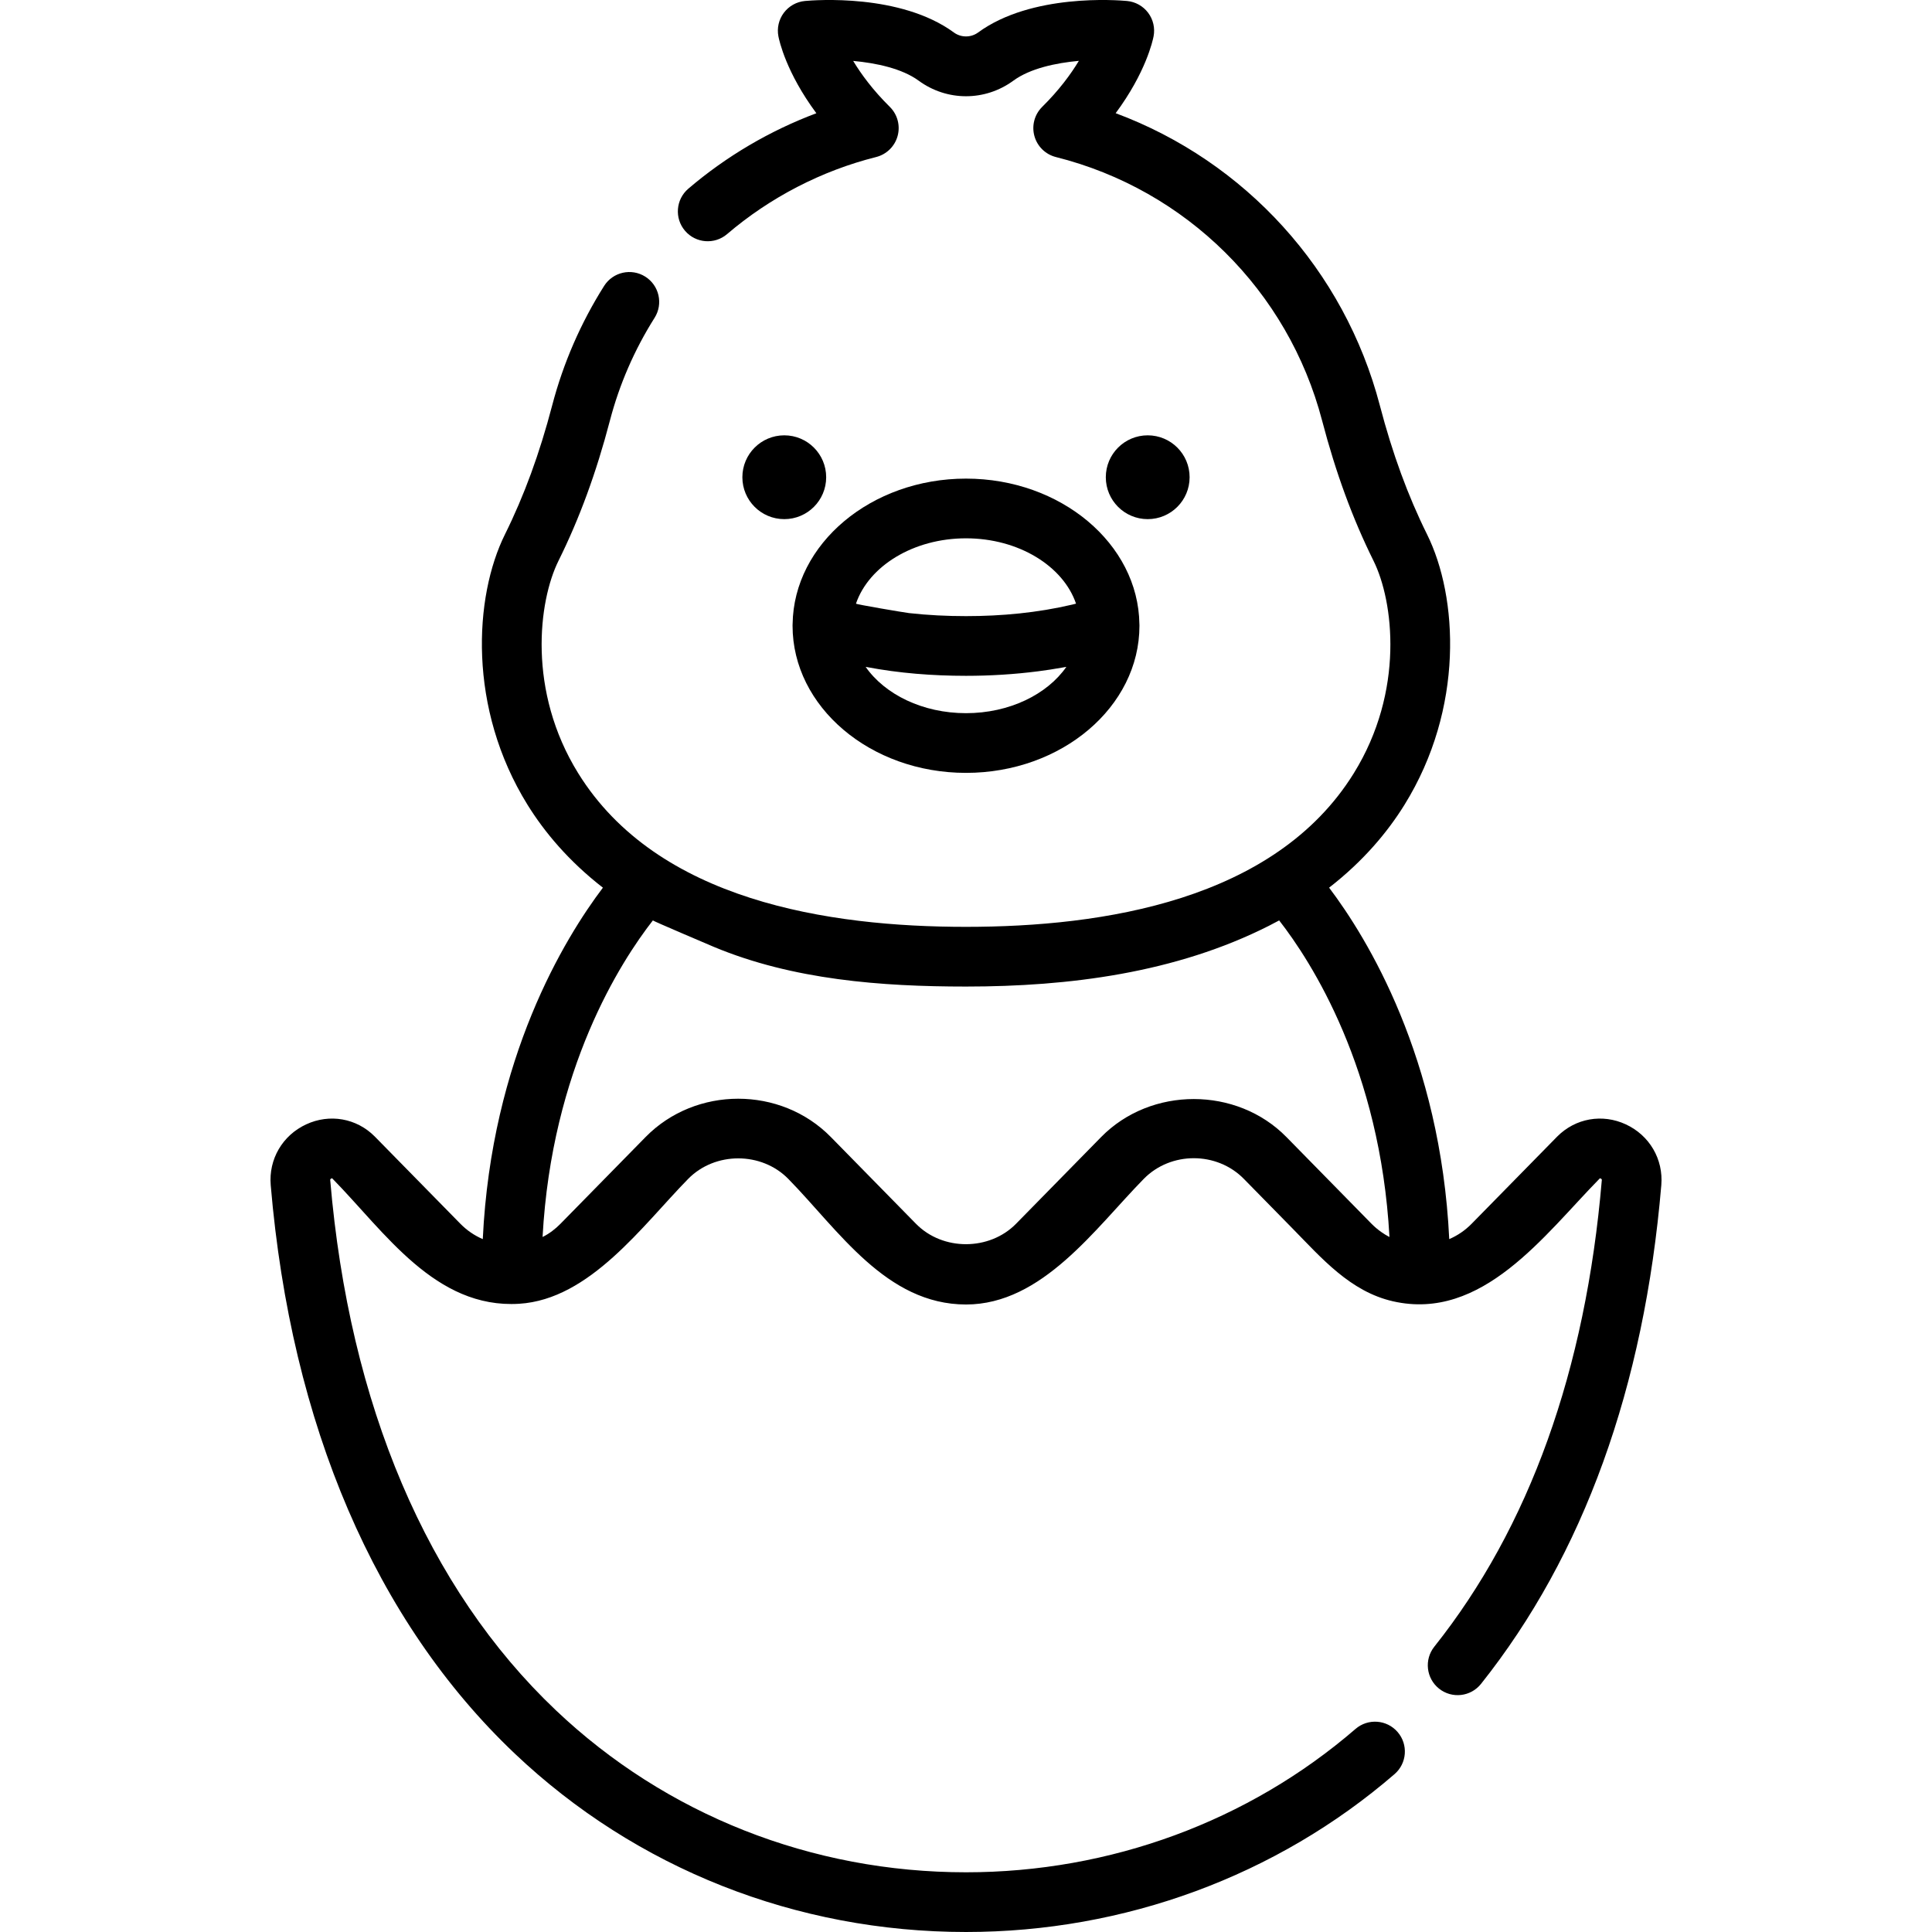 <?xml version="1.0" encoding="iso-8859-1"?>
<!-- Uploaded to: SVG Repo, www.svgrepo.com, Generator: SVG Repo Mixer Tools -->
<svg fill="#000000" height="800px" width="800px" version="1.1" id="Layer_1" xmlns="http://www.w3.org/2000/svg" xmlns:xlink="http://www.w3.org/1999/xlink" 
	 viewBox="0 0 512.001 512.001" xml:space="preserve">
<g>
	<g>
		<circle cx="207.841" cy="126.472" r="11.105"/>
	</g>
</g>
<g>
	<g>
		<circle cx="304.156" cy="126.472" r="11.105"/>
	</g>
</g>
<g>
	<g>
		<path d="M301.957,165.463c-0.001-0.023-0.004-0.045-0.005-0.069c-0.277-21.283-20.824-38.556-45.951-38.556
			s-45.669,17.268-45.951,38.548c-0.001,0.028-0.005,0.056-0.006,0.084c-0.004,0.114-0.007,0.262-0.007,0.359
			c0,21.5,20.62,38.991,45.965,38.991c25.344,0,45.964-17.492,45.964-38.991C301.964,165.709,301.962,165.588,301.957,165.463z
			 M256.001,188.999c-11.499,0-21.514-4.976-26.595-12.272c0.076,0.015,0.153,0.025,0.229,0.04
			c8.662,1.65,17.533,2.333,26.367,2.334c6.4,0,12.812-0.389,19.16-1.207c2.155-0.277,4.304-0.61,6.442-0.994
			c0.225-0.041,0.451-0.077,0.675-0.118c0.105-0.019,0.214-0.036,0.319-0.056C277.515,184.024,267.499,188.999,256.001,188.999z
			 M284.17,160.222c-9.206,2.168-18.72,3.058-28.169,3.058c-5.043,0-10.089-0.244-15.103-0.804
			c-1.181-0.132-14.117-2.326-14.056-2.503c3.39-9.944,15.195-17.312,29.159-17.312c13.964,0,25.768,7.368,29.158,17.312
			C284.828,160.054,284.504,160.143,284.17,160.222z"/>
	</g>
</g>
<g>
	<g>
		<path d="M430.848,297.963c-6.22-2.88-13.338-1.622-18.158,3.222l-22.695,23.129c-1.726,1.758-3.738,3.123-5.931,4.065
			c-2.299-48.054-21.697-79.724-31.836-93.136c9.093-7.06,15.498-14.742,19.981-21.971c15.852-25.56,14.203-55.076,5.963-71.683
			c-5.07-10.22-9.16-21.391-12.5-34.15c-9.404-35.919-35.701-64.663-70.009-77.442c7.986-10.766,9.826-19.206,10.048-20.364
			c0.422-2.192-0.102-4.461-1.442-6.246c-1.34-1.785-3.372-2.921-5.595-3.127c-2.549-0.237-25.321-2.014-39.479,8.359
			c-1.881,1.379-4.509,1.379-6.392,0c-14.157-10.372-36.929-8.596-39.479-8.359c-2.222,0.207-4.255,1.342-5.595,3.127
			c-1.34,1.785-1.864,4.054-1.442,6.246c0.223,1.159,2.064,9.605,10.059,20.378c-12.324,4.62-23.885,11.415-33.933,19.997
			c-3.322,2.837-3.715,7.832-0.878,11.154c2.839,3.323,7.833,3.715,11.154,0.878c11.398-9.736,25.052-16.797,39.483-20.419
			c2.771-0.696,4.951-2.832,5.706-5.587c0.753-2.756-0.038-5.704-2.07-7.713c-4.485-4.433-7.586-8.655-9.705-12.175
			c6.063,0.559,12.927,1.997,17.35,5.236c7.506,5.5,17.59,5.5,25.095,0c4.451-3.26,11.288-4.701,17.359-5.253
			c-2.121,3.527-5.224,7.754-9.714,12.192c-2.032,2.008-2.823,4.957-2.07,7.713s2.933,4.891,5.704,5.587
			c34.501,8.66,61.531,35.417,70.539,69.827c3.617,13.816,8.076,25.975,13.632,37.175c5.304,10.689,8.286,34.508-5.236,56.312
			c-20.914,33.722-66.459,40.692-102.761,40.692c-36.403,0-81.794-6.881-102.762-40.693c-13.523-21.804-10.54-45.622-5.236-56.312
			c5.557-11.2,10.017-23.36,13.632-37.175c2.517-9.612,6.499-18.769,11.834-27.218c2.333-3.694,1.23-8.581-2.464-10.913
			c-3.695-2.333-8.58-1.23-10.913,2.464c-6.203,9.824-10.834,20.475-13.762,31.66c-3.341,12.759-7.429,23.93-12.501,34.15
			c-8.24,16.607-9.888,46.123,5.964,71.683c4.483,7.23,10.889,14.911,19.981,21.971c-10.139,13.412-29.535,45.082-31.835,93.136
			c-2.193-0.942-4.207-2.307-5.932-4.065l-22.538-22.968l-0.178-0.18c-4.799-4.827-11.919-6.084-18.138-3.205
			c-6.301,2.918-9.996,9.249-9.412,16.128c5.389,63.517,27.751,115.601,64.667,150.623c32.143,30.494,74.616,47.288,119.593,47.288
			c41.996,0,82.327-14.858,113.563-41.838c3.307-2.856,3.672-7.852,0.815-11.159c-2.856-3.306-7.852-3.672-11.158-0.815
			c-28.362,24.498-65.02,37.99-103.22,37.99c-40.908,0-79.513-15.25-108.703-42.945c-34.059-32.311-54.733-80.89-59.79-140.482
			c-0.017-0.191,0.012-0.219,0.079-0.286c0.15-0.149,0.369-0.214,0.392-0.224c0,0,0.033,0.019,0.093,0.08
			c0.005,0.005,0.085,0.085,0.091,0.092c13.824,14.09,27.189,34.472,49.417,33.1c18.764-1.158,32.731-20.805,44.794-33.1
			c7.107-7.243,19.416-7.243,26.523,0.001c13.29,13.545,25.925,33.29,47.104,33.291c20.208,0.001,34.257-20.195,47.106-33.291
			c7.172-7.31,19.369-7.291,26.522,0c4.281,4.364,8.564,8.729,12.846,13.092c7.77,7.919,15.348,16.765,26.65,19.346
			c23.694,5.411,40.195-17.64,54.729-32.453l0.075-0.076c0.034-0.034,0.059-0.055,0.065-0.064c0.091,0.005,0.286,0.071,0.421,0.207
			c0.068,0.066,0.095,0.094,0.079,0.286c-4.277,50.409-19.214,92.007-44.393,123.643c-2.721,3.419-2.155,8.395,1.263,11.117
			c3.419,2.72,8.395,2.155,11.117-1.263c27.158-34.121,43.234-78.586,47.779-132.159
			C440.843,307.211,437.15,300.881,430.848,297.963z M368.08,327.744c-0.675-0.349-1.332-0.764-1.955-1.198
			c-0.947-0.661-1.843-1.406-2.653-2.232l-22.55-22.983c-13.161-13.415-35.92-13.446-49.11,0c0,0-22.539,22.972-22.55,22.983
			c-7.022,7.157-19.391,7.267-26.522,0c0,0-22.539-22.972-22.55-22.983c-13.296-13.551-35.832-13.534-49.11,0l-22.55,22.983
			c-1.318,1.345-2.918,2.585-4.608,3.43c-0.044,0.023-0.092,0.042-0.137,0.065c2.435-44.611,20.706-72.959,29.229-83.887
			c-0.052,0.111,14.954,6.508,16.181,7.02c20.939,8.733,44.348,10.506,66.807,10.506c27.352,0,55.58-3.611,80.259-16.094
			c0.917-0.463,1.827-0.939,2.728-1.432c8.523,10.929,26.794,39.276,29.23,83.888C368.172,327.786,368.126,327.768,368.08,327.744z"
			/>
	</g>
</g>
</svg>
